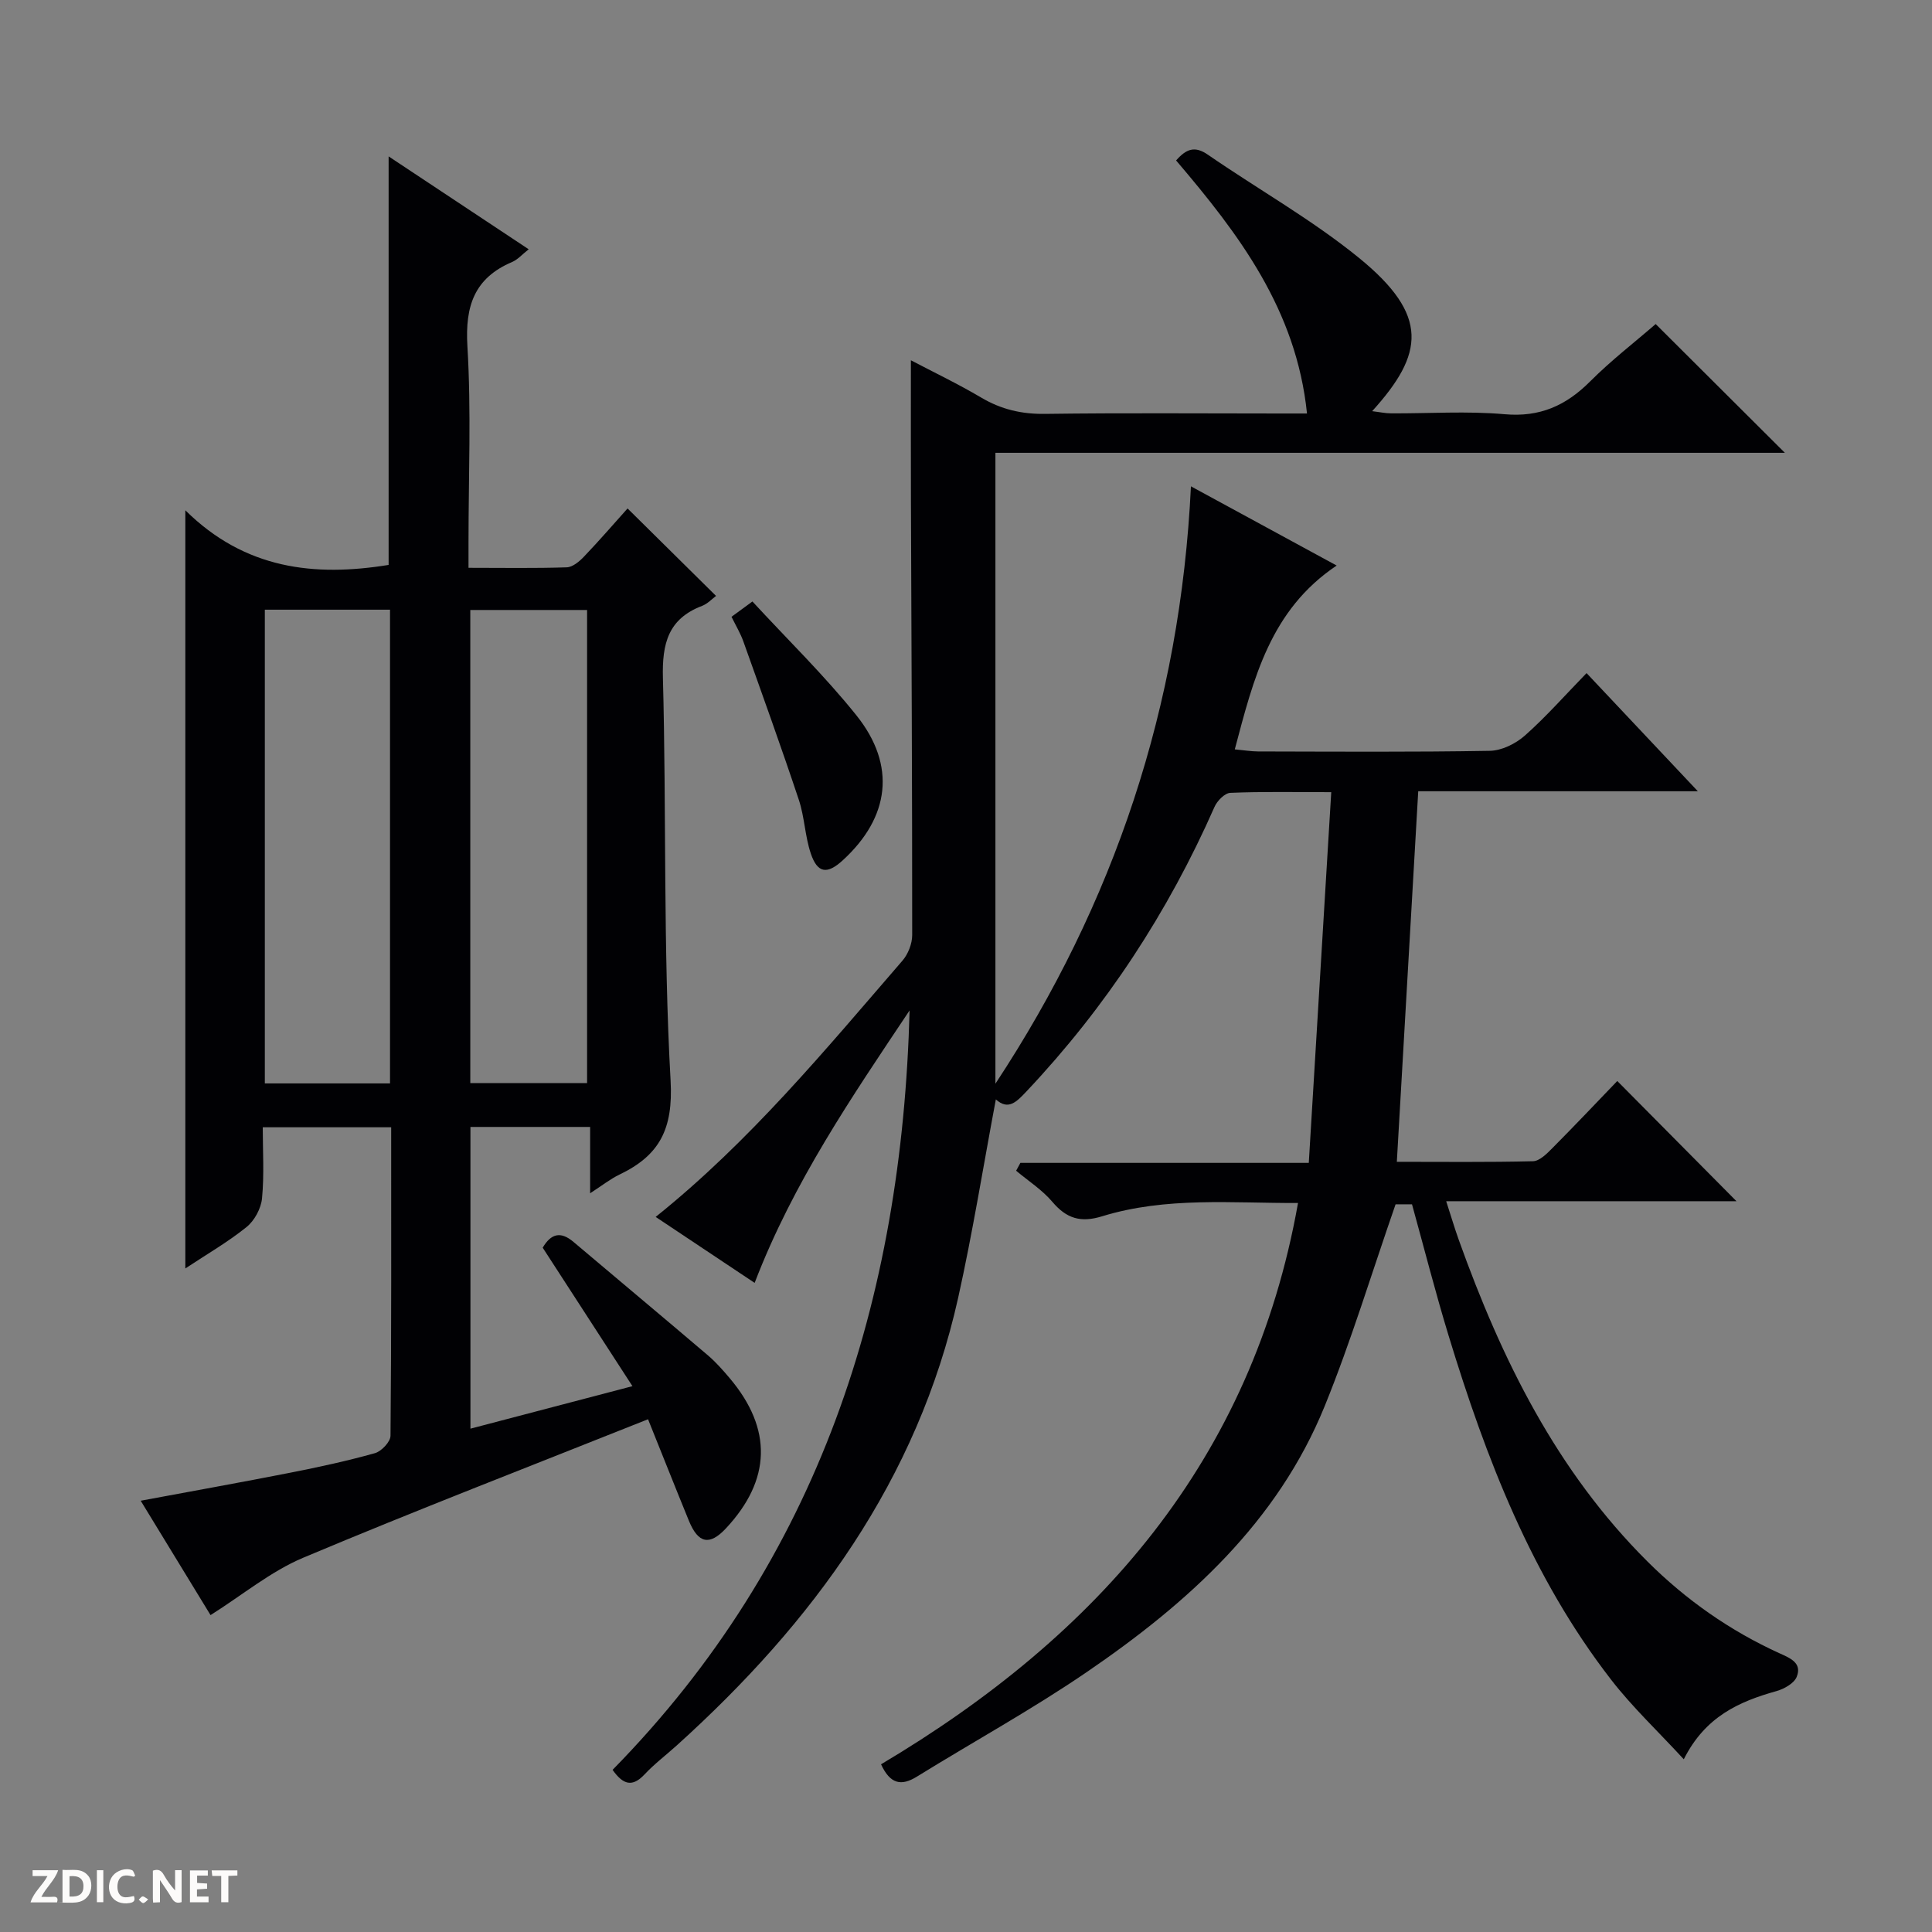 <svg enable-background="new 0 0 400 400" viewBox="0 0 400 400" xmlns="http://www.w3.org/2000/svg"><rect x="0" y="0" width="400" height="400" fill="#808080" stroke="none"/><g fill="#fcfbfa"><path d="m37.59 393.81c-.92.31-1.52.05-2-.78-.7-1.2-1.52-2.34-2.47-3.78v4.59c-.55.03-.95.05-1.41.07-.03-.37-.06-.64-.06-.91 0-1.91 0-3.81 0-5.7 1.13-.41 1.77-.03 2.29.91.62 1.11 1.38 2.14 2.31 3.19v-4.2h1.35v6.61z"/><path d="m12.94 393.88v-6.75c1.9.19 3.93-.54 5.37 1.29.8 1.01.78 2.88.03 3.97-1.37 1.97-3.4 1.51-6.4 1.49m2.45-1.22c2.04.12 2.92-.58 2.89-2.21-.03-1.51-.98-2.19-2.89-2z"/><path d="m11.81 393.87h-5.49c.68-2.18 2.47-3.48 3.51-5.45h-3.08v-1.21h5.29c-.71 2.13-2.44 3.48-3.47 5.51.86 0 1.63.04 2.39-.01.79-.05 1.14.21.85 1.16"/><path d="m39.33 393.86v-6.61h3.7v1.07h-2.22v1.52c.68.04 1.34.09 2.07.13v1.07c-.72.05-1.38.09-2.1.14v1.48h2.4v1.19h-3.85z"/><path d="m27.71 388.56c-1.15-.3-2.46-.61-3.1.64-.37.73-.41 1.93-.06 2.67.63 1.35 1.99.93 3.17.68.35.94-.01 1.32-.93 1.46-1.62.25-3.05-.27-3.76-1.48-.73-1.24-.6-3.03.31-4.17.88-1.11 2.71-1.7 4-1.16.32.13.44.74.65 1.12-.1.08-.19.16-.28.24"/><path d="m49.15 387.24v1.07c-.59.02-1.17.05-1.87.08v5.44h-1.48v-5.44h-1.85c-.05-.4-.08-.73-.13-1.15z"/><path d="m20.06 387.21h1.33v6.62h-1.33z"/><path d="m30.68 393.25c-.39.38-.8.79-1.05.76-.32-.05-.6-.45-.9-.7.26-.24.51-.64.8-.67.29-.04.62.3 1.15.61"/></g><path d="m182.41 365.28c44.93-26.7 76.86-62.92 86.33-116.21-13.62.05-27.3-1.33-40.56 2.75-4.44 1.37-7.37.47-10.3-2.99-2.1-2.48-4.97-4.32-7.5-6.44.29-.54.59-1.09.88-1.63h59.71c1.57-25.82 3.09-50.95 4.65-76.75-7.69 0-14.3-.14-20.89.14-1.16.05-2.73 1.65-3.28 2.91-9.62 21.82-22.48 41.45-38.85 58.82-2.16 2.29-3.83 4.06-6.42 1.74-2.6 13.81-4.79 27.53-7.8 41.06-8.41 37.74-30.1 67.27-58.24 92.67-2.22 2.01-4.64 3.83-6.68 6.01-2.52 2.69-4.43 2.19-6.63-.93 42.76-43.58 59.9-97.34 61.49-157.23-11.94 17.88-24.1 35.6-32.08 56.41-6.69-4.46-13.5-9-20.49-13.66 19.55-15.68 35.1-34.57 51.08-53.04 1.18-1.36 2.03-3.52 2.03-5.31.01-29.99-.15-59.98-.26-89.97-.03-9.46-.01-18.91-.01-29.04 4.8 2.52 9.8 4.91 14.55 7.72 4.15 2.46 8.4 3.45 13.25 3.38 16.16-.22 32.33-.08 48.49-.08h5.72c-2.2-21.5-14.13-37.17-27.1-52.39 2.13-2.43 3.89-3.05 6.58-1.19 10.4 7.17 21.52 13.42 31.28 21.36 14.62 11.91 13.47 19.89 2.73 31.74 1.53.18 2.73.45 3.93.45 7.83.04 15.71-.51 23.48.18 7.31.65 12.72-1.78 17.72-6.79 4.32-4.33 9.21-8.1 13.57-11.88 8.98 8.95 17.69 17.63 26.75 26.66-54.3 0-108.57 0-163.45 0v130.62c24.6-37.32 38.3-78.21 40.48-123.68 9.95 5.41 19.89 10.81 30.17 16.4-13.76 9.22-17.2 23.41-21.09 38.06 1.99.18 3.39.42 4.8.43 16 .03 32 .15 47.99-.13 2.47-.04 5.36-1.47 7.26-3.15 4.35-3.85 8.22-8.25 12.78-12.94 7.65 8.12 14.98 15.91 23.04 24.46-19.78 0-38.64 0-57.89 0-1.48 25.7-2.93 50.86-4.43 76.72 9.62 0 18.91.11 28.18-.12 1.36-.03 2.86-1.54 3.98-2.67 4.69-4.72 9.26-9.55 13.48-13.94 8.62 8.69 16.78 16.92 24.68 24.89-19.05 0-39.21 0-60.1 0 1.03 3.17 1.75 5.64 2.62 8.05 8.83 24.64 20.21 47.79 39.06 66.55 7.98 7.95 17.07 14.32 27.32 18.99 2.21 1 4.73 2 3.57 4.88-.54 1.35-2.59 2.5-4.18 2.95-7.74 2.17-14.75 5.26-19.2 14.12-5.37-5.83-10.66-10.81-15.04-16.47-16.45-21.24-25.92-45.87-33.66-71.26-2.71-8.88-5-17.89-7.57-27.17-1.4 0-2.95 0-3.4 0-4.97 14.29-9.19 28.27-14.66 41.74-9.78 24.09-28.35 40.8-49.21 55.06-11.38 7.78-23.51 14.44-35.25 21.7-3.23 1.99-5.51 1.55-7.41-2.56z" fill="#010104"/><path d="m134.17 293.84c-24.57 9.8-48.13 18.88-71.39 28.67-6.72 2.83-12.57 7.71-19.19 11.88-4.28-7.01-9.24-15.14-14.46-23.68 10.72-2 20.91-3.82 31.06-5.82 5.85-1.15 11.7-2.42 17.44-4.03 1.35-.38 3.21-2.35 3.22-3.6.2-21.16.14-42.31.14-63.87-8.74 0-17.31 0-26.59 0 0 4.83.32 9.81-.15 14.71-.2 2.1-1.56 4.62-3.21 5.95-3.83 3.09-8.14 5.57-12.67 8.57 0-52.18 0-103.75 0-156.97 12.35 12.22 26.74 13.8 42.09 11.31 0-27.9 0-55.92 0-84.58 9.73 6.45 19.2 12.73 29 19.23-1.37 1.08-2.27 2.14-3.43 2.63-7.83 3.34-9.75 9.11-9.26 17.41.81 13.45.23 26.98.23 40.48v5.43c7.08 0 13.71.12 20.33-.1 1.24-.04 2.65-1.23 3.61-2.25 3.21-3.36 6.25-6.89 8.99-9.94 6.16 6.09 12.15 12.01 18.32 18.11-.8.59-1.74 1.62-2.89 2.06-7.03 2.68-8.3 7.81-8.11 14.91.74 27.8.04 55.66 1.59 83.4.56 10.04-2.31 15.46-10.56 19.42-1.92.92-3.63 2.29-6.1 3.88 0-4.77 0-9.1 0-13.73-8.54 0-16.46 0-24.78 0v62.47c11.04-2.9 22.01-5.78 33.54-8.8-6.41-9.9-12.45-19.22-18.58-28.67 1.71-2.9 3.69-3.47 6.38-1.19 9.28 7.85 18.61 15.63 27.86 23.51 1.64 1.4 3.08 3.05 4.48 4.7 8.88 10.51 8.59 21.08-.81 31.12-3.36 3.58-5.71 3.12-7.64-1.6-2.82-6.89-5.55-13.79-8.46-21.02zm-79.34-167.61v98.08h25.92c0-32.8 0-65.33 0-98.08-8.69 0-17.13 0-25.92 0zm66.72 98.02c0-32.9 0-65.45 0-97.96-8.31 0-16.24 0-24.18 0v97.96z" fill="#010104"/><path d="m151.45 127.7c1.38-1.01 2.55-1.86 4.33-3.17 7.29 7.91 14.94 15.34 21.55 23.6 8.28 10.35 6.88 21.1-2.86 30-3.21 2.94-5.22 2.69-6.6-1.41-1.21-3.58-1.29-7.54-2.48-11.12-3.66-10.98-7.59-21.88-11.48-32.78-.6-1.69-1.55-3.27-2.46-5.12z" fill="#010104"/></svg>
